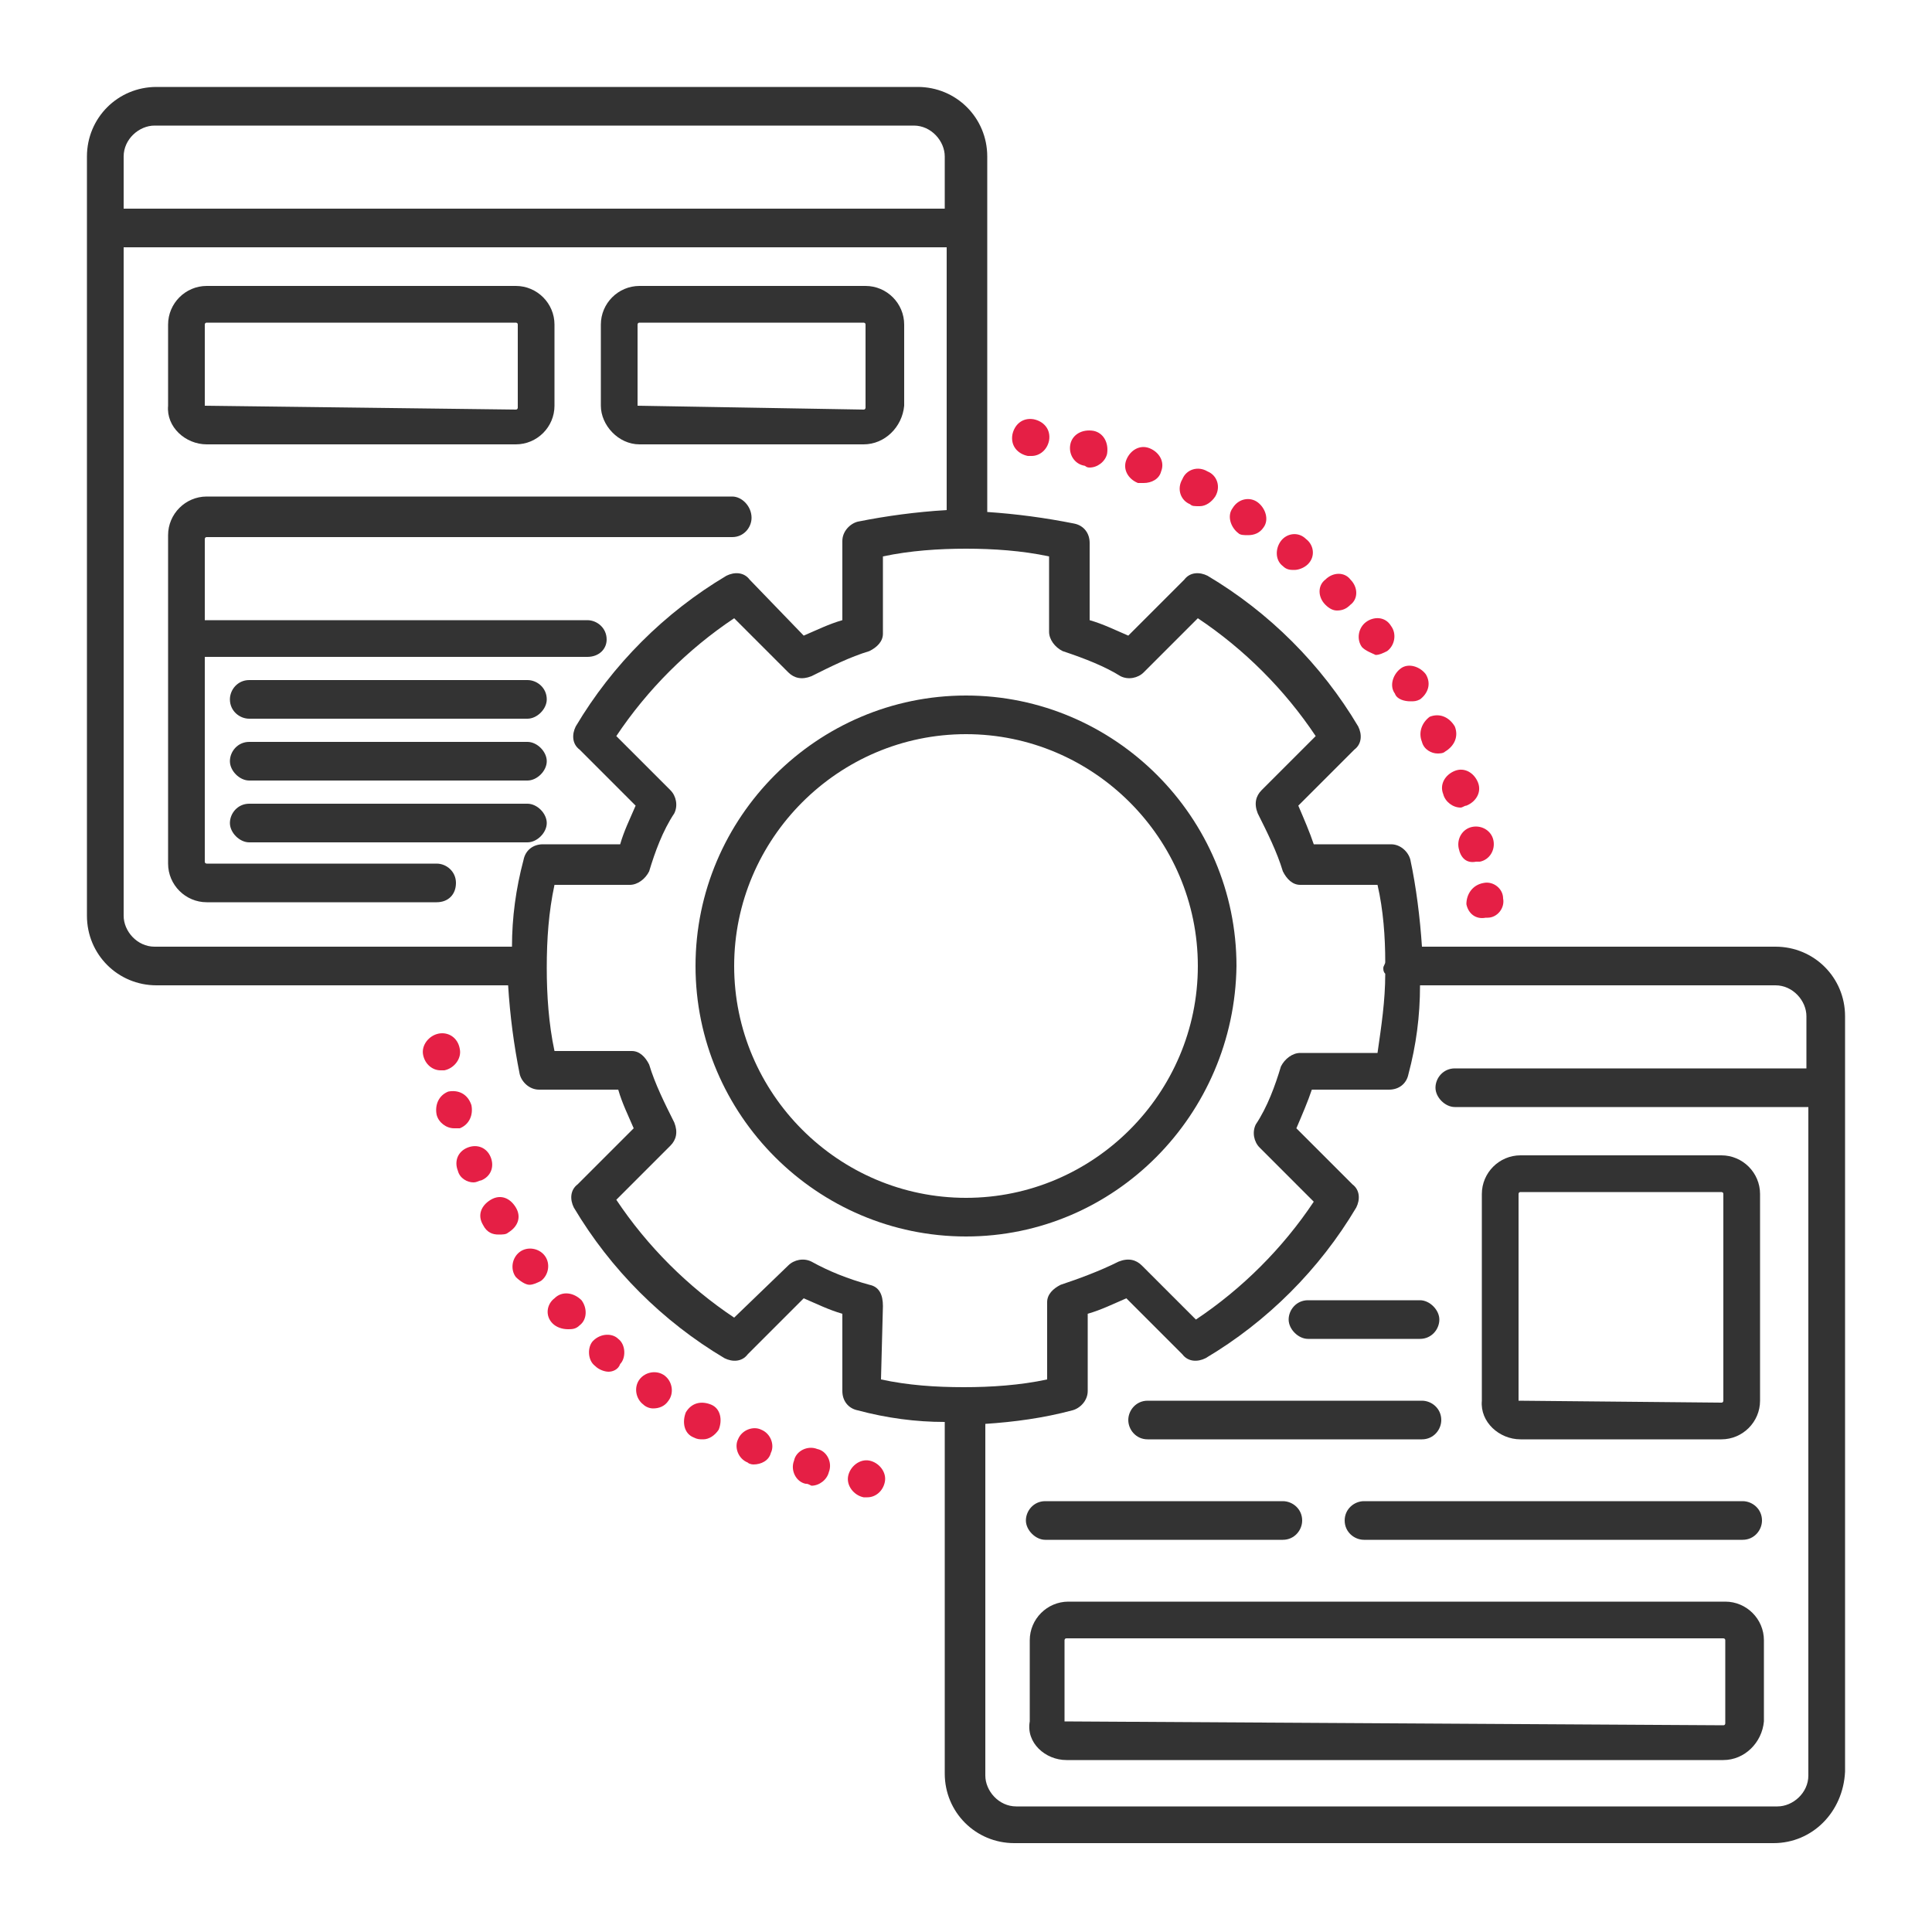 <?xml version="1.0" encoding="utf-8"?>
<!-- Generator: Adobe Illustrator 26.4.0, SVG Export Plug-In . SVG Version: 6.00 Build 0)  -->
<svg version="1.1" id="Livello_1" xmlns="http://www.w3.org/2000/svg" xmlns:xlink="http://www.w3.org/1999/xlink" x="0px" y="0px"
	 viewBox="0 0 100 100" style="enable-background:new 0 0 100 100;" xml:space="preserve">
<style type="text/css">
	.st0{fill:#333333;}
	.st1{fill:#E51F45;}
</style>
<g>
	<g>
		<path class="st0" d="M64,50c0-7.7-6.3-14-14-14s-14,6.3-14,14c0,7.7,6.3,14,14,14C57.7,64,63.9,57.7,64,50z M62,50
			c0,6.6-5.4,12-12,12s-12-5.4-12-12c0-6.6,5.4-12,12-12S62,43.4,62,50z"/>
		<path class="st0" d="M10.7,23h16c1.1,0,2-0.9,2-2v-4.2c0-1.1-0.9-2-2-2l-16,0c-1.1,0-2,0.9-2,2l0,4.2C8.6,22.1,9.6,23,10.7,23z
			 M10.6,21v-4.2c0,0,0-0.1,0.1-0.1l0.2,0l15.8,0c0,0,0.1,0,0.1,0.1l0,4.3c0,0,0,0.1-0.1,0.1L10.6,21C10.6,21.1,10.6,21,10.6,21z"/>
		<path class="st0" d="M33.1,23h11.6c1.1,0,2-0.9,2.1-2v-4.2c0-1.1-0.9-2-2-2H33.1c-1.1,0-2,0.9-2,2l0,4.2C31.1,22,32,23,33.1,23z
			 M33,21v-4.2c0,0,0-0.1,0.1-0.1l0.2,0l11.4,0c0,0,0.1,0,0.1,0.1l0,4.3c0,0,0,0.1-0.1,0.1L33,21C33,21.1,33,21,33,21z"/>
		<path class="st0" d="M37.9,25.7H10.7c-1.1,0-2,0.9-2,2V33c0,0,0,0,0,0c0,0,0,0,0,0v11.7c0,1.1,0.9,2,2,2h11.9c0.6,0,1-0.4,1-1
			c0-0.6-0.5-1-1-1H10.7c0,0-0.1,0-0.1-0.1V34h19.8c0.6,0,1-0.4,1-0.9c0-0.6-0.5-1-1-1H10.6v-4.2c0,0,0-0.1,0.1-0.1l27.2,0
			c0.6,0,1-0.5,1-1C38.9,26.2,38.4,25.7,37.9,25.7z"/>
		<path class="st0" d="M27.3,35.2H12.9c-0.6,0-1,0.5-1,1c0,0.6,0.5,1,1,1h14.4c0.5,0,1-0.5,1-1C28.3,35.6,27.8,35.2,27.3,35.2z"/>
		<path class="st0" d="M27.3,38.4H12.9c-0.6,0-1,0.5-1,1s0.5,1,1,1h14.4c0.5,0,1-0.5,1-1C28.3,38.9,27.8,38.4,27.3,38.4z"/>
		<path class="st0" d="M27.3,41.6H12.9c-0.6,0-1,0.5-1,1s0.5,1,1,1h14.4c0.5,0,1-0.5,1-1C28.3,42.1,27.8,41.6,27.3,41.6z"/>
		<path class="st0" d="M91.9,49H73.6c-0.1-1.5-0.3-3.1-0.6-4.5c-0.1-0.4-0.5-0.8-1-0.8h-4c-0.2-0.6-0.5-1.3-0.8-2l2.9-2.9
			c0.4-0.3,0.4-0.8,0.2-1.2c-1.9-3.2-4.6-5.9-7.8-7.8c-0.4-0.2-0.9-0.2-1.2,0.2l-2.9,2.9c-0.7-0.3-1.3-0.6-2-0.8v-4
			c0-0.5-0.3-0.9-0.8-1c-1.5-0.3-3-0.5-4.5-0.6V8.1c0-2-1.6-3.6-3.6-3.6H8.1c-2,0-3.6,1.6-3.6,3.6v3.7c0,0,0,0,0,0s0,0,0,0v35.6
			c0,2,1.6,3.6,3.6,3.6h18.2c0.1,1.6,0.3,3.1,0.6,4.6c0.1,0.4,0.5,0.8,1,0.8l4.1,0c0.2,0.7,0.5,1.3,0.8,2l-2.9,2.9
			c-0.4,0.3-0.4,0.8-0.2,1.2c1.9,3.2,4.6,5.9,7.8,7.8c0.4,0.2,0.9,0.2,1.2-0.2l2.9-2.9c0.7,0.3,1.3,0.6,2,0.8v4c0,0.5,0.3,0.9,0.8,1
			c1.5,0.4,3,0.6,4.5,0.6v18.2c0,2,1.6,3.6,3.6,3.6h39.3c2,0,3.6-1.6,3.7-3.7V52.6C95.5,50.6,93.9,49,91.9,49z M51,73.7
			c1.5-0.1,3-0.3,4.5-0.7c0.4-0.1,0.8-0.5,0.8-1l0-4c0.7-0.2,1.3-0.5,2-0.8l2.9,2.9c0.3,0.4,0.8,0.4,1.2,0.2
			c3.2-1.9,5.9-4.6,7.8-7.8c0.2-0.4,0.2-0.9-0.2-1.2l-2.9-2.9c0.3-0.7,0.6-1.4,0.8-2h4c0.5,0,0.9-0.3,1-0.8c0.4-1.5,0.6-3,0.6-4.6
			h18.4c0.9,0,1.6,0.8,1.6,1.6v2.7H75.3c-0.6,0-1,0.5-1,1s0.5,1,1,1h18.3v34.6c0,0.9-0.8,1.6-1.6,1.6H52.6c-0.9,0-1.6-0.8-1.6-1.6
			V73.7z M45,66.5c-1.1-0.3-2.1-0.7-3-1.2c-0.4-0.2-0.9-0.1-1.2,0.2L38,68.2c-2.4-1.6-4.5-3.7-6.1-6.1l2.8-2.8
			c0.3-0.3,0.4-0.7,0.2-1.2c-0.5-1-1-2-1.3-3c-0.2-0.4-0.5-0.7-0.9-0.7h-4c-0.3-1.4-0.4-2.9-0.4-4.3c0-1.5,0.1-2.9,0.4-4.3l3.9,0
			c0.4,0,0.8-0.3,1-0.7c0.3-1,0.7-2.1,1.3-3c0.2-0.4,0.1-0.9-0.2-1.2l-2.8-2.8c1.6-2.4,3.7-4.5,6.1-6.1l2.8,2.8
			c0.3,0.3,0.7,0.4,1.2,0.2c1-0.5,2-1,3-1.3c0.4-0.2,0.7-0.5,0.7-0.9v-4c1.4-0.3,2.9-0.4,4.3-0.4c0,0,0,0,0,0c0,0,0,0,0,0
			c1.4,0,2.9,0.1,4.3,0.4l0,3.9c0,0.4,0.3,0.8,0.7,1c1.2,0.4,2.2,0.8,3,1.3c0.4,0.2,0.9,0.1,1.2-0.2l2.8-2.8
			c2.4,1.6,4.5,3.7,6.1,6.1l-2.8,2.8c-0.3,0.3-0.4,0.7-0.2,1.2c0.5,1,1,2,1.3,3c0.2,0.4,0.5,0.7,0.9,0.7h4c0.3,1.3,0.4,2.7,0.4,4
			c0,0.1-0.1,0.2-0.1,0.3c0,0.1,0,0.2,0.1,0.3c0,1.4-0.2,2.7-0.4,4.1h-4c-0.4,0-0.8,0.3-1,0.7c-0.3,1-0.7,2.1-1.3,3
			c-0.2,0.4-0.1,0.9,0.2,1.2l2.8,2.8c-1.6,2.4-3.7,4.5-6.1,6.1l-2.8-2.8c-0.3-0.3-0.7-0.4-1.2-0.2c-1,0.5-2.1,0.9-3,1.2
			c-0.4,0.2-0.7,0.5-0.7,0.9v4c-1.4,0.3-2.9,0.4-4.3,0.4c0,0,0,0,0,0c0,0,0,0,0,0c-1.5,0-2.9-0.1-4.3-0.4l0.1-3.8
			C45.7,67,45.5,66.6,45,66.5z M6.4,12.8H49v13.6c-1.6,0.1-3.1,0.3-4.6,0.6c-0.4,0.1-0.8,0.5-0.8,1l0,4.1c-0.7,0.2-1.3,0.5-2,0.8
			L38.8,30c-0.3-0.4-0.8-0.4-1.2-0.2c-3.2,1.9-5.9,4.6-7.8,7.8c-0.2,0.4-0.2,0.9,0.2,1.2l2.9,2.9c-0.3,0.7-0.6,1.3-0.8,2h-4
			c-0.5,0-0.9,0.3-1,0.8c-0.4,1.5-0.6,3-0.6,4.5H8c-0.9,0-1.6-0.8-1.6-1.6V12.8z M49,10.8H6.4V8.1c0-0.9,0.8-1.6,1.6-1.6h39.3
			c0.9,0,1.6,0.8,1.6,1.6V10.8z"/>
		<path class="st0" d="M55.2,91.1h34c1.1,0,2-0.9,2.1-2v-4.2c0-1.1-0.9-2-2-2h-34c-1.1,0-2,0.9-2,2l0,4.2
			C53.1,90.2,54.1,91.1,55.2,91.1z M55.1,89.1v-4.2c0,0,0-0.1,0.1-0.1l0.2,0h33.8c0,0,0.1,0,0.1,0.1v4.3c0,0,0,0.1-0.1,0.1
			L55.1,89.1C55.1,89.2,55.1,89.2,55.1,89.1z"/>
		<path class="st0" d="M78.7,74.5h10.4c1.1,0,2-0.9,2-2l0-10.7c0-1.1-0.9-2-2-2H78.7c-1.1,0-2,0.9-2,2v10.7
			C76.6,73.6,77.6,74.5,78.7,74.5z M78.6,72.5V61.8c0,0,0-0.1,0.1-0.1l0.2,0h10.2c0,0,0.1,0,0.1,0.1v10.7c0,0,0,0.1-0.1,0.1
			L78.6,72.5C78.6,72.5,78.6,72.5,78.6,72.5z"/>
		<path class="st0" d="M54.1,79.7h12.3c0.6,0,1-0.5,1-1c0-0.6-0.5-1-1-1H54.1c-0.6,0-1,0.5-1,1C53.1,79.2,53.6,79.7,54.1,79.7z"/>
		<path class="st0" d="M69.6,78.7c0,0.6,0.5,1,1,1h19.6c0.6,0,1-0.5,1-1c0-0.6-0.5-1-1-1H70.6C70.1,77.7,69.6,78.1,69.6,78.7z"/>
		<path class="st0" d="M59.4,74.5h14.2c0.6,0,1-0.5,1-1c0-0.6-0.5-1-1-1H59.4c-0.6,0-1,0.5-1,1C58.4,74,58.8,74.5,59.4,74.5z"/>
		<path class="st0" d="M67.7,69.3h5.8c0.6,0,1-0.5,1-1s-0.5-1-1-1h-5.8c-0.6,0-1,0.5-1,1S67.2,69.3,67.7,69.3z"/>
	</g>
	<g>
		<path class="st1" d="M44.7,77.5L44.7,77.5c-0.5-0.1-0.9-0.6-0.8-1.1l0,0c0.1-0.5,0.6-0.9,1.1-0.8l0,0c0.5,0.1,0.9,0.6,0.8,1.1l0,0
			c-0.1,0.5-0.5,0.8-0.9,0.8l0,0C44.8,77.5,44.8,77.5,44.7,77.5z M41.7,76.8c-0.5-0.1-0.8-0.7-0.6-1.2l0,0c0.1-0.5,0.7-0.8,1.2-0.6
			l0,0c0.5,0.1,0.8,0.7,0.6,1.2l0,0c-0.1,0.4-0.5,0.7-0.9,0.7l0,0C41.8,76.8,41.8,76.8,41.7,76.8z M38.7,75.7L38.7,75.7
			c-0.5-0.2-0.7-0.8-0.5-1.2l0,0c0.2-0.5,0.8-0.7,1.2-0.5l0,0c0,0,0,0,0,0l0,0c0.5,0.2,0.7,0.8,0.5,1.2l0,0
			c-0.1,0.4-0.5,0.6-0.9,0.6l0,0C39,75.8,38.8,75.8,38.7,75.7z M35.9,74.4c-0.5-0.2-0.6-0.8-0.4-1.3l0,0c0.3-0.5,0.8-0.6,1.3-0.4
			l0,0c0.5,0.2,0.6,0.8,0.4,1.3l0,0c-0.2,0.3-0.5,0.5-0.8,0.5l0,0C36.2,74.5,36.1,74.5,35.9,74.4z M33.3,72.7
			c-0.4-0.3-0.5-0.9-0.2-1.3l0,0c0.3-0.4,0.9-0.5,1.3-0.2l0,0c0.4,0.3,0.5,0.9,0.2,1.3l0,0c-0.2,0.3-0.5,0.4-0.8,0.4l0,0
			C33.6,72.9,33.4,72.8,33.3,72.7z M30.8,70.7L30.8,70.7c-0.4-0.3-0.4-1-0.1-1.3l0,0c0.4-0.4,1-0.4,1.3-0.1l0,0
			c0.4,0.3,0.4,1,0.1,1.3l0,0C32,70.9,31.7,71,31.5,71l0,0C31.3,71,31,70.9,30.8,70.7z M28.6,68.5c-0.4-0.4-0.3-1,0.1-1.3l0,0
			c0.4-0.4,1-0.3,1.4,0.1l0,0c0.3,0.4,0.3,1-0.1,1.3l0,0c-0.2,0.2-0.4,0.2-0.6,0.2l0,0C29.1,68.8,28.8,68.7,28.6,68.5z M26.7,66.1
			L26.7,66.1c-0.3-0.4-0.2-1,0.2-1.3l0,0c0.4-0.3,1-0.2,1.3,0.2l0,0c0.3,0.4,0.2,1-0.2,1.3l0,0c-0.2,0.1-0.4,0.2-0.6,0.2l0,0
			C27.2,66.5,26.9,66.3,26.7,66.1z M25,63.4L25,63.4c-0.3-0.5-0.1-1,0.4-1.3l0,0c0.5-0.3,1-0.1,1.3,0.4l0,0c0.3,0.5,0.1,1-0.4,1.3
			l0,0c-0.1,0.1-0.3,0.1-0.5,0.1l0,0C25.5,63.9,25.2,63.8,25,63.4z M23.7,60.6c-0.2-0.5,0-1,0.5-1.2l0,0c0.5-0.2,1,0,1.2,0.5l0,0
			l0,0l0,0c0.2,0.5,0,1-0.5,1.2l0,0c-0.1,0-0.2,0.1-0.4,0.1l0,0C24.2,61.2,23.8,61,23.7,60.6z M22.6,57.7c-0.1-0.5,0.1-1,0.6-1.2
			l0,0c0.5-0.1,1,0.1,1.2,0.7l0,0c0.1,0.5-0.1,1-0.6,1.2l0,0c-0.1,0-0.2,0-0.3,0l0,0C23.1,58.4,22.7,58.1,22.6,57.7z M21.9,54.6
			c-0.1-0.5,0.3-1,0.8-1.1l0,0c0.5-0.1,1,0.2,1.1,0.8l0,0c0.1,0.5-0.3,1-0.8,1.1l0,0c-0.1,0-0.1,0-0.2,0l0,0
			C22.4,55.4,22,55.1,21.9,54.6z M75.9,46.8c0-0.5,0.3-1,0.9-1.1l0,0c0.5-0.1,1,0.3,1,0.8l0,0c0.1,0.5-0.3,1-0.8,1l0,0
			c0,0-0.1,0-0.1,0l0,0C76.4,47.6,76,47.3,75.9,46.8z M75.5,43.9L75.5,43.9L75.5,43.9c-0.1-0.5,0.2-1,0.7-1.1l0,0
			c0.5-0.1,1,0.2,1.1,0.7l0,0c0.1,0.5-0.2,1-0.7,1.1l0,0c-0.1,0-0.1,0-0.2,0l0,0C75.9,44.7,75.6,44.4,75.5,43.9z M74.7,41.1
			c-0.2-0.5,0.1-1,0.6-1.2l0,0c0.5-0.2,1,0.1,1.2,0.6l0,0c0.2,0.5-0.1,1-0.6,1.2l0,0c-0.1,0-0.2,0.1-0.3,0.1l0,0
			C75.2,41.8,74.8,41.5,74.7,41.1z M73.6,38.4c-0.2-0.5,0-1,0.4-1.3l0,0c0.5-0.2,1,0,1.3,0.5l0,0c0.2,0.5,0,1-0.5,1.3l0,0
			c-0.1,0.1-0.3,0.1-0.4,0.1l0,0C74.1,39,73.7,38.8,73.6,38.4z M72.2,35.9L72.2,35.9L72.2,35.9c-0.3-0.4-0.1-1,0.3-1.3l0,0
			c0.4-0.3,1-0.1,1.3,0.3h0c0.3,0.5,0.1,1-0.3,1.3l0,0c-0.2,0.1-0.3,0.1-0.5,0.1l0,0C72.7,36.3,72.3,36.2,72.2,35.9z M70.5,33.5
			c-0.3-0.4-0.2-1,0.2-1.3l0,0c0.4-0.3,1-0.3,1.3,0.2l0,0c0.3,0.4,0.2,1-0.2,1.3l0,0c-0.2,0.1-0.4,0.2-0.6,0.2l0,0
			C71,33.8,70.7,33.7,70.5,33.5z M68.6,31.3c-0.4-0.4-0.4-1,0-1.3l0,0c0.4-0.4,1-0.4,1.3,0l0,0c0.4,0.4,0.4,1,0,1.3l0,0
			c-0.2,0.2-0.4,0.3-0.7,0.3l0,0C69,31.6,68.8,31.5,68.6,31.3z M66.4,29.3L66.4,29.3L66.4,29.3C66,29,66,28.4,66.3,28l0,0
			c0.3-0.4,0.9-0.5,1.3-0.1l0,0c0.4,0.3,0.5,0.9,0.1,1.3l0,0c-0.2,0.2-0.5,0.3-0.7,0.3l0,0C66.8,29.5,66.6,29.5,66.4,29.3z
			 M64.1,27.6L64.1,27.6L64.1,27.6c-0.4-0.3-0.6-0.9-0.3-1.3l0,0c0.3-0.5,0.9-0.6,1.3-0.3l0,0c0.4,0.3,0.6,0.9,0.3,1.3l0,0
			c-0.2,0.3-0.5,0.4-0.8,0.4l0,0C64.4,27.7,64.2,27.7,64.1,27.6z M61.6,26.1c-0.5-0.2-0.7-0.8-0.4-1.3l0,0c0.2-0.5,0.8-0.7,1.3-0.4
			l0,0c0.5,0.2,0.7,0.8,0.4,1.3l0,0c-0.2,0.3-0.5,0.5-0.8,0.5l0,0C61.8,26.2,61.7,26.2,61.6,26.1z M58.9,25L58.9,25L58.9,25
			c-0.5-0.2-0.8-0.7-0.6-1.2l0,0c0.2-0.5,0.7-0.8,1.2-0.6l0,0c0.5,0.2,0.8,0.7,0.6,1.2l0,0C60,24.8,59.6,25,59.2,25l0,0
			C59.1,25,59,25,58.9,25z M56.1,24.1c-0.5-0.1-0.8-0.6-0.7-1.1l0,0c0.1-0.5,0.6-0.8,1.2-0.7l0,0c0.5,0.1,0.8,0.6,0.7,1.2l0,0
			c-0.1,0.4-0.5,0.7-0.9,0.7l0,0C56.2,24.2,56.2,24.1,56.1,24.1z M53.2,23.6c-0.5-0.1-0.9-0.5-0.8-1.1l0,0c0.1-0.5,0.5-0.9,1.1-0.8
			l0,0c0.5,0.1,0.9,0.5,0.8,1.1l0,0c-0.1,0.5-0.5,0.8-0.9,0.8l0,0C53.3,23.6,53.3,23.6,53.2,23.6z"/>
	</g>
</g>
</svg>
